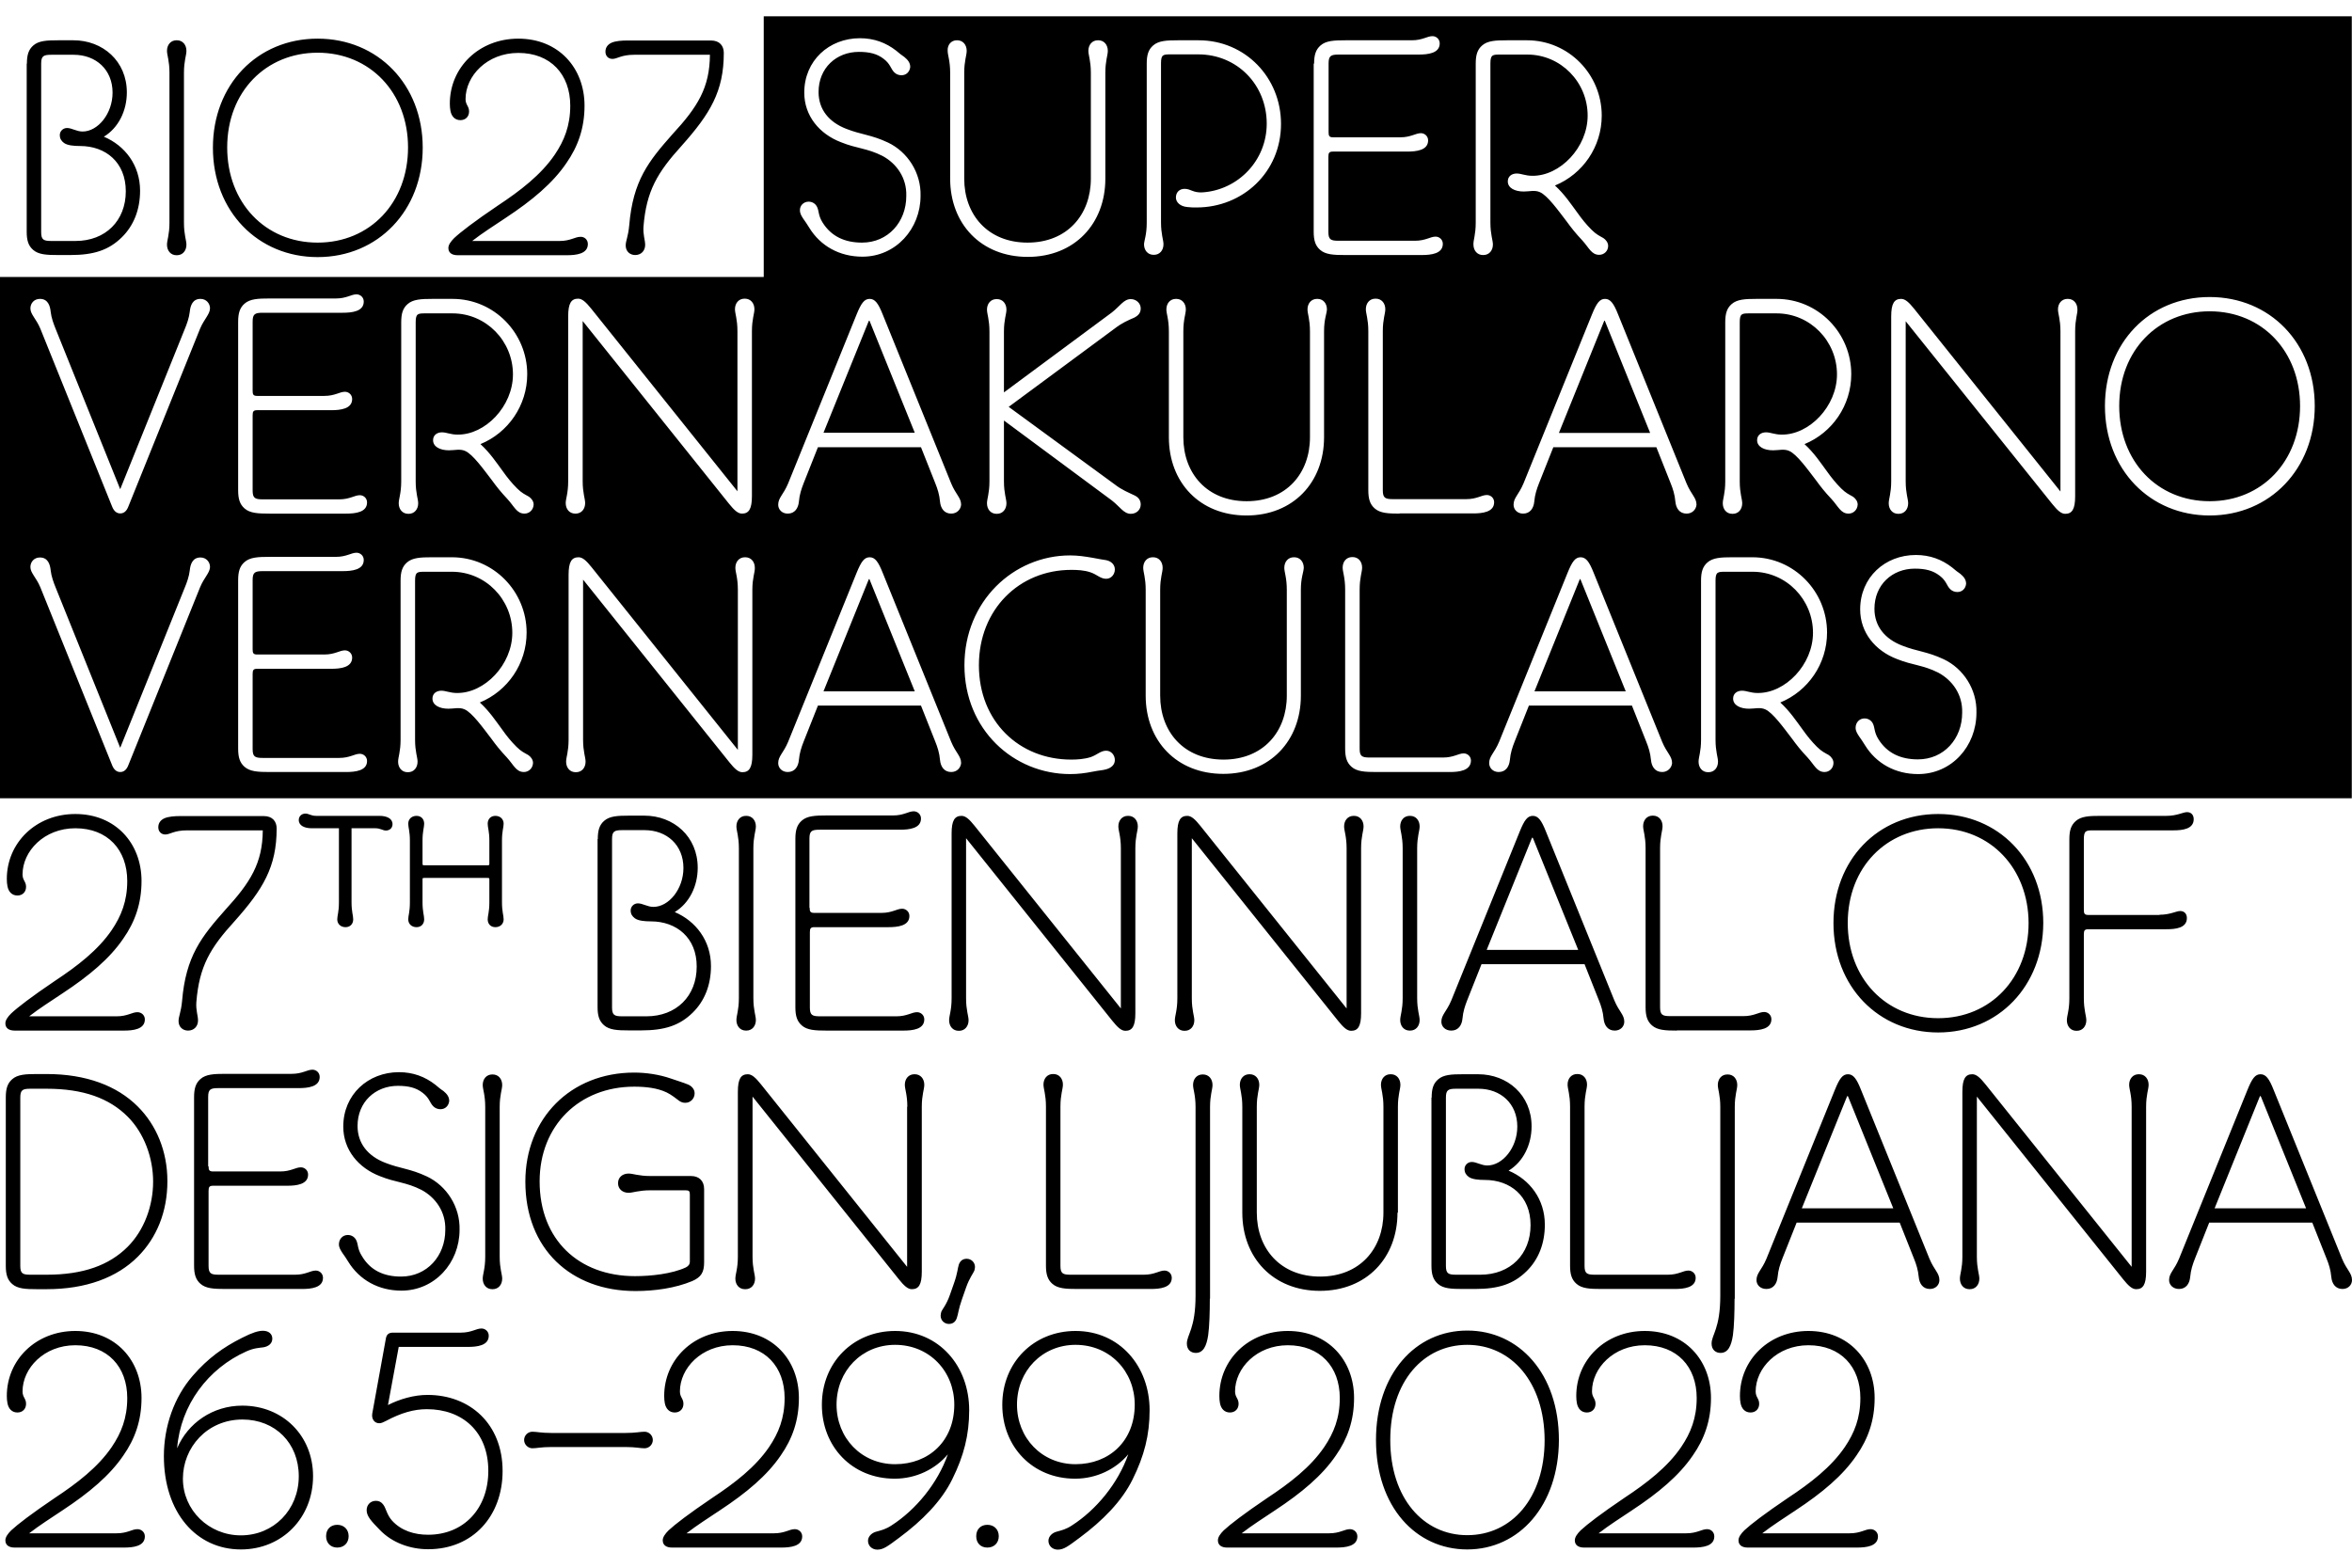 <svg width="99" height="66" viewBox="0 0 99 66" fill="none" xmlns="http://www.w3.org/2000/svg">
<path d="M5.8 52.908C4.93 53.779 3.632 54.275 1.96 54.275H1.559C1.08 54.275 0.74 54.258 0.514 54.057C0.314 53.883 0.244 53.657 0.244 53.291V46.202C0.244 45.836 0.314 45.609 0.514 45.435C0.74 45.235 1.08 45.217 1.559 45.217H1.96C3.632 45.217 4.93 45.714 5.8 46.585C6.576 47.36 7.046 48.457 7.046 49.729C7.046 51.018 6.593 52.115 5.8 52.908ZM1.96 53.666C3.51 53.666 4.599 53.265 5.374 52.49C6.07 51.793 6.445 50.765 6.445 49.746C6.445 48.745 6.07 47.708 5.374 47.011C4.599 46.236 3.51 45.836 1.96 45.836H1.28C0.949 45.836 0.854 45.888 0.854 46.21V53.291C0.854 53.613 0.949 53.666 1.28 53.666H1.96ZM8.779 49.102C8.779 49.258 8.805 49.319 8.971 49.319H11.793C12.245 49.319 12.437 49.145 12.664 49.145C12.82 49.145 12.968 49.267 12.968 49.45C12.968 49.868 12.472 49.92 12.089 49.92H8.971C8.814 49.92 8.779 49.973 8.779 50.138V53.291C8.779 53.613 8.875 53.666 9.206 53.666H12.42C12.873 53.666 13.064 53.491 13.291 53.491C13.447 53.491 13.595 53.613 13.595 53.796C13.595 54.214 13.099 54.266 12.716 54.266H9.485C9.006 54.266 8.666 54.249 8.439 54.049C8.239 53.874 8.169 53.648 8.169 53.282V46.193C8.169 45.827 8.239 45.6 8.439 45.426C8.666 45.226 9.006 45.209 9.485 45.209H12.28C12.733 45.209 12.925 45.034 13.151 45.034C13.308 45.034 13.456 45.156 13.456 45.339C13.456 45.757 12.96 45.81 12.568 45.81H9.188C8.857 45.81 8.762 45.862 8.762 46.184V49.102H8.779ZM16.879 53.744C17.976 53.744 18.743 52.873 18.743 51.784C18.769 51.009 18.325 50.408 17.741 50.095C17.088 49.764 16.67 49.79 15.999 49.52C15.085 49.171 14.449 48.405 14.449 47.429C14.449 46.08 15.494 45.139 16.792 45.139C17.393 45.139 17.889 45.331 18.316 45.661C18.464 45.783 18.542 45.853 18.664 45.931C18.812 46.053 18.908 46.175 18.908 46.349C18.891 46.541 18.751 46.698 18.542 46.698C18.42 46.698 18.316 46.654 18.238 46.576C18.081 46.419 18.081 46.228 17.793 46.01C17.515 45.792 17.192 45.714 16.748 45.714C15.799 45.714 15.05 46.393 15.05 47.403C15.05 48.144 15.494 48.675 16.217 48.954C16.861 49.206 17.262 49.197 17.968 49.529C18.795 49.92 19.37 50.8 19.344 51.776C19.344 53.169 18.299 54.336 16.896 54.336C15.93 54.336 15.128 53.883 14.658 53.117C14.562 52.969 14.501 52.864 14.414 52.751C14.336 52.629 14.266 52.525 14.266 52.385C14.266 52.167 14.423 51.993 14.64 51.993C14.789 51.993 14.937 52.072 15.006 52.237C15.076 52.394 15.05 52.586 15.224 52.864C15.581 53.483 16.156 53.744 16.879 53.744ZM21.033 52.908C21.033 53.413 21.138 53.648 21.138 53.831C21.138 54.084 20.981 54.275 20.737 54.275H20.72C20.476 54.275 20.319 54.084 20.319 53.831C20.319 53.639 20.424 53.413 20.424 52.908V46.602C20.424 46.097 20.319 45.862 20.319 45.679C20.319 45.426 20.476 45.235 20.72 45.235H20.737C20.981 45.235 21.138 45.426 21.138 45.679C21.138 45.87 21.033 46.097 21.033 46.602V52.908ZM28.062 45.992C27.661 45.801 27.173 45.749 26.694 45.749C24.386 45.749 22.714 47.386 22.714 49.737C22.714 52.185 24.352 53.726 26.729 53.726C27.4 53.726 28.279 53.631 28.863 53.361C28.968 53.308 29.037 53.239 29.037 53.108V50.286C29.037 50.138 28.994 50.112 28.846 50.112H27.382C26.877 50.112 26.642 50.217 26.459 50.217C26.207 50.217 26.015 50.06 26.015 49.816V49.807C26.015 49.563 26.207 49.407 26.459 49.407C26.651 49.407 26.877 49.511 27.382 49.511H29.09C29.42 49.511 29.638 49.711 29.638 50.06V53.143C29.638 53.561 29.516 53.77 29.133 53.935C28.419 54.232 27.557 54.353 26.747 54.353C24.038 54.353 22.113 52.586 22.113 49.746C22.113 47.09 24.012 45.156 26.694 45.156C27.191 45.156 27.748 45.235 28.245 45.409C28.436 45.479 28.741 45.566 28.968 45.661C29.124 45.731 29.238 45.862 29.238 46.027C29.238 46.254 29.063 46.428 28.846 46.428C28.75 46.428 28.671 46.402 28.593 46.349C28.454 46.245 28.262 46.088 28.062 45.992ZM38.191 46.593C38.191 46.088 38.086 45.853 38.086 45.67C38.086 45.418 38.243 45.226 38.487 45.226H38.504C38.748 45.226 38.905 45.418 38.905 45.67C38.905 45.862 38.8 46.088 38.8 46.593V53.535C38.8 54.084 38.67 54.275 38.382 54.275C38.208 54.275 38.051 54.127 37.834 53.857L31.676 46.167V52.908C31.676 53.413 31.781 53.648 31.781 53.831C31.781 54.084 31.624 54.275 31.38 54.275H31.354C31.11 54.275 30.953 54.084 30.953 53.831C30.953 53.639 31.058 53.413 31.058 52.908V45.966C31.058 45.418 31.188 45.226 31.476 45.226C31.65 45.226 31.807 45.374 32.025 45.644L38.182 53.334V46.593H38.191ZM39.619 55.233C39.671 55.102 39.837 54.937 39.985 54.51L40.159 54.014C40.307 53.596 40.307 53.395 40.359 53.239C40.412 53.091 40.516 52.995 40.69 52.995C40.882 52.995 41.039 53.143 41.039 53.343C41.039 53.395 41.021 53.448 41.013 53.491C40.96 53.622 40.812 53.787 40.664 54.205L40.49 54.702C40.342 55.12 40.333 55.329 40.272 55.494C40.22 55.642 40.116 55.738 39.941 55.738C39.75 55.738 39.593 55.59 39.593 55.39C39.593 55.329 39.611 55.277 39.619 55.233ZM45.341 54.266C44.862 54.266 44.523 54.249 44.296 54.049C44.096 53.874 44.026 53.648 44.026 53.282V46.585C44.026 46.08 43.922 45.844 43.922 45.661C43.922 45.409 44.078 45.217 44.322 45.217H44.34C44.584 45.217 44.74 45.409 44.74 45.661C44.74 45.853 44.636 46.08 44.636 46.585V53.291C44.636 53.613 44.732 53.666 45.063 53.666H48.146C48.599 53.666 48.79 53.491 49.017 53.491C49.173 53.491 49.322 53.613 49.322 53.796C49.322 54.214 48.825 54.266 48.442 54.266H45.341V54.266ZM50.924 54.676C50.924 55.224 50.907 55.843 50.854 56.217C50.785 56.661 50.654 56.958 50.332 56.958C50.131 56.958 49.957 56.827 49.957 56.566C49.957 56.191 50.323 55.939 50.323 54.545V46.602C50.323 46.097 50.218 45.862 50.218 45.679C50.218 45.426 50.375 45.235 50.619 45.235H50.637C50.88 45.235 51.037 45.426 51.037 45.679C51.037 45.87 50.933 46.097 50.933 46.602V54.676H50.924ZM58.823 51.053C58.823 52.951 57.526 54.345 55.557 54.345C53.589 54.345 52.291 52.951 52.291 51.053V46.593C52.291 46.088 52.187 45.853 52.187 45.67C52.187 45.418 52.344 45.226 52.587 45.226H52.605C52.849 45.226 53.005 45.418 53.005 45.67C53.005 45.862 52.901 46.088 52.901 46.593V51.053C52.901 52.568 53.894 53.744 55.566 53.744C57.238 53.744 58.231 52.568 58.231 51.053V46.593C58.231 46.088 58.127 45.853 58.127 45.67C58.127 45.418 58.283 45.226 58.527 45.226H58.545C58.789 45.226 58.945 45.418 58.945 45.67C58.945 45.862 58.841 46.088 58.841 46.593V51.053H58.823ZM60.261 46.21C60.261 45.844 60.33 45.618 60.531 45.444C60.757 45.243 61.097 45.226 61.576 45.226H62.22C63.448 45.226 64.467 46.097 64.467 47.421C64.467 48.187 64.119 48.91 63.5 49.285C64.389 49.659 65.025 50.486 65.025 51.558C65.025 52.359 64.755 53.03 64.258 53.517C63.709 54.057 63.082 54.266 62.09 54.266H61.567C61.088 54.266 60.748 54.249 60.522 54.049C60.322 53.874 60.252 53.648 60.252 53.282V46.21H60.261ZM62.499 49.676C62.229 49.676 61.959 49.65 61.819 49.546C61.715 49.468 61.645 49.372 61.645 49.215C61.645 49.058 61.776 48.919 61.95 48.919C62.15 48.919 62.351 49.067 62.603 49.067C63.248 49.067 63.866 48.318 63.866 47.429C63.866 46.463 63.169 45.836 62.229 45.836H61.288C60.957 45.836 60.861 45.888 60.861 46.21V53.291C60.861 53.613 60.957 53.666 61.288 53.666H62.307C63.57 53.666 64.424 52.812 64.424 51.575C64.424 50.356 63.57 49.676 62.499 49.676ZM67.402 54.266C66.923 54.266 66.584 54.249 66.357 54.049C66.157 53.874 66.087 53.648 66.087 53.282V46.585C66.087 46.08 65.983 45.844 65.983 45.661C65.983 45.409 66.139 45.217 66.383 45.217H66.401C66.644 45.217 66.801 45.409 66.801 45.661C66.801 45.853 66.697 46.08 66.697 46.585V53.291C66.697 53.613 66.793 53.666 67.124 53.666H70.198C70.651 53.666 70.842 53.491 71.069 53.491C71.226 53.491 71.374 53.613 71.374 53.796C71.374 54.214 70.877 54.266 70.494 54.266H67.402V54.266ZM73.011 54.676C73.011 55.224 72.994 55.843 72.941 56.217C72.872 56.661 72.741 56.958 72.419 56.958C72.219 56.958 72.044 56.827 72.044 56.566C72.044 56.191 72.41 55.939 72.41 54.545V46.602C72.41 46.097 72.306 45.862 72.306 45.679C72.306 45.426 72.462 45.235 72.706 45.235H72.724C72.968 45.235 73.124 45.426 73.124 45.679C73.124 45.87 73.02 46.097 73.02 46.602V54.676H73.011ZM73.934 53.892C73.934 53.596 74.152 53.474 74.352 52.995L77.235 45.879C77.427 45.409 77.557 45.226 77.784 45.226C78.01 45.226 78.15 45.418 78.332 45.879L81.215 52.995C81.416 53.474 81.633 53.596 81.633 53.892C81.633 54.092 81.477 54.266 81.233 54.266C80.937 54.266 80.789 54.04 80.763 53.761C80.736 53.465 80.658 53.221 80.562 52.986L79.961 51.471H75.624L75.023 52.986C74.927 53.23 74.849 53.465 74.823 53.761C74.796 54.04 74.648 54.266 74.352 54.266C74.091 54.266 73.934 54.092 73.934 53.892ZM79.691 50.87L77.801 46.193C77.775 46.123 77.758 46.123 77.732 46.193L75.842 50.87H79.691ZM89.725 46.593C89.725 46.088 89.62 45.853 89.62 45.67C89.62 45.418 89.777 45.226 90.021 45.226H90.038C90.282 45.226 90.439 45.418 90.439 45.67C90.439 45.862 90.334 46.088 90.334 46.593V53.535C90.334 54.084 90.204 54.275 89.916 54.275C89.742 54.275 89.585 54.127 89.367 53.857L83.21 46.167V52.908C83.21 53.413 83.314 53.648 83.314 53.831C83.314 54.084 83.158 54.275 82.914 54.275H82.896C82.652 54.275 82.496 54.084 82.496 53.831C82.496 53.639 82.6 53.413 82.6 52.908V45.966C82.6 45.418 82.731 45.226 83.018 45.226C83.192 45.226 83.349 45.374 83.567 45.644L89.725 53.334V46.593V46.593ZM91.301 53.892C91.301 53.596 91.519 53.474 91.719 52.995L94.602 45.879C94.793 45.409 94.924 45.226 95.15 45.226C95.377 45.226 95.516 45.418 95.699 45.879L98.582 52.995C98.782 53.474 99 53.596 99 53.892C99 54.092 98.843 54.266 98.599 54.266C98.303 54.266 98.155 54.04 98.129 53.761C98.103 53.465 98.025 53.221 97.929 52.986L97.328 51.471H92.99L92.39 52.986C92.294 53.23 92.215 53.465 92.189 53.761C92.163 54.04 92.015 54.266 91.719 54.266C91.466 54.266 91.301 54.092 91.301 53.892ZM97.067 50.87L95.177 46.193C95.15 46.123 95.133 46.123 95.107 46.193L93.217 50.87H97.067ZM6.097 42.918C6.097 43.336 5.6 43.388 5.217 43.388H0.618C0.375 43.388 0.226 43.284 0.226 43.084C0.226 42.953 0.322 42.813 0.47 42.666C0.74 42.413 1.315 41.969 2.308 41.298C3.257 40.671 4.128 40 4.703 39.156C5.104 38.563 5.356 37.936 5.356 37.091C5.356 35.776 4.529 34.87 3.17 34.87C1.855 34.87 0.949 35.837 0.949 36.813C0.949 37.065 1.097 37.109 1.097 37.335C1.097 37.553 0.949 37.701 0.732 37.701C0.505 37.701 0.357 37.544 0.314 37.309C0.296 37.231 0.287 37.109 0.287 37.004C0.287 35.489 1.507 34.27 3.17 34.27C4.86 34.27 5.957 35.498 5.957 37.091C5.957 38.041 5.679 38.816 5.191 39.513C4.616 40.358 3.754 41.08 2.63 41.821C2.151 42.143 1.663 42.448 1.228 42.787H4.912C5.365 42.787 5.557 42.613 5.783 42.613C5.949 42.613 6.097 42.735 6.097 42.918ZM8.265 42.186C8.239 42.535 8.335 42.752 8.335 42.962C8.335 43.214 8.161 43.388 7.917 43.388C7.69 43.388 7.516 43.232 7.516 42.988C7.516 42.787 7.621 42.613 7.664 42.143C7.821 40.253 8.483 39.434 9.485 38.302C10.538 37.152 11.052 36.342 11.061 34.958H7.873C7.325 34.958 7.159 35.132 6.959 35.132C6.785 35.132 6.663 35.01 6.663 34.827C6.663 34.644 6.767 34.522 6.915 34.453C7.089 34.374 7.359 34.357 7.586 34.357H11.104C11.47 34.357 11.645 34.583 11.645 34.879C11.645 36.499 11.07 37.44 9.876 38.781C8.849 39.905 8.387 40.68 8.265 42.186ZM14.797 37.989C14.797 38.389 14.867 38.537 14.867 38.703C14.867 38.903 14.736 39.034 14.545 39.034C14.344 39.034 14.196 38.903 14.196 38.703C14.196 38.546 14.266 38.398 14.266 37.989V34.87H13.125C12.829 34.87 12.576 34.766 12.576 34.522C12.576 34.365 12.698 34.252 12.855 34.252C13.003 34.252 13.082 34.348 13.308 34.348H15.973C16.269 34.348 16.522 34.453 16.522 34.696C16.522 34.87 16.391 34.966 16.243 34.966C16.112 34.966 16.017 34.87 15.799 34.87H14.797V37.989V37.989ZM20.598 35.393C20.598 34.992 20.528 34.844 20.528 34.679C20.528 34.479 20.659 34.348 20.85 34.348C21.051 34.348 21.199 34.479 21.199 34.679C21.199 34.836 21.129 34.984 21.129 35.393V37.989C21.129 38.389 21.199 38.537 21.199 38.703C21.199 38.903 21.051 39.034 20.85 39.034C20.659 39.034 20.528 38.903 20.528 38.703C20.528 38.546 20.598 38.398 20.598 37.989V37.039C20.598 36.961 20.598 36.961 20.493 36.961H17.88C17.785 36.961 17.785 36.961 17.785 37.039V37.989C17.785 38.389 17.854 38.537 17.854 38.703C17.854 38.903 17.724 39.034 17.532 39.034C17.332 39.034 17.184 38.903 17.184 38.703C17.184 38.546 17.253 38.398 17.253 37.989V35.393C17.253 34.992 17.184 34.844 17.184 34.679C17.184 34.479 17.332 34.348 17.532 34.348C17.724 34.348 17.854 34.479 17.854 34.679C17.854 34.836 17.785 34.984 17.785 35.393V36.334C17.785 36.429 17.785 36.429 17.88 36.429H20.493C20.598 36.429 20.598 36.429 20.598 36.334V35.393ZM25.162 35.323C25.162 34.958 25.231 34.731 25.431 34.557C25.658 34.357 25.998 34.339 26.477 34.339H27.121C28.349 34.339 29.368 35.21 29.368 36.534C29.368 37.3 29.02 38.023 28.401 38.398C29.281 38.772 29.926 39.6 29.926 40.671C29.926 41.472 29.656 42.143 29.159 42.631C28.61 43.171 27.983 43.38 26.991 43.38H26.468C25.989 43.38 25.649 43.362 25.423 43.162C25.223 42.988 25.153 42.761 25.153 42.395V35.323H25.162ZM27.4 38.79C27.13 38.79 26.86 38.764 26.721 38.659C26.616 38.581 26.546 38.485 26.546 38.328C26.546 38.171 26.677 38.032 26.851 38.032C27.052 38.032 27.252 38.18 27.504 38.18C28.149 38.18 28.767 37.431 28.767 36.543C28.767 35.576 28.07 34.949 27.13 34.949H26.189C25.858 34.949 25.762 35.001 25.762 35.323V42.413C25.762 42.735 25.858 42.787 26.189 42.787H27.208C28.471 42.787 29.325 41.934 29.325 40.697C29.333 39.478 28.471 38.79 27.4 38.79ZM31.711 42.021C31.711 42.526 31.816 42.761 31.816 42.944C31.816 43.197 31.659 43.388 31.415 43.388H31.398C31.154 43.388 30.997 43.197 30.997 42.944C30.997 42.753 31.101 42.526 31.101 42.021V35.715C31.101 35.21 30.997 34.975 30.997 34.792C30.997 34.54 31.154 34.348 31.398 34.348H31.415C31.659 34.348 31.816 34.54 31.816 34.792C31.816 34.984 31.711 35.21 31.711 35.715V42.021ZM34.08 38.215C34.08 38.372 34.106 38.433 34.272 38.433H37.102C37.555 38.433 37.747 38.258 37.973 38.258C38.13 38.258 38.278 38.38 38.278 38.563C38.278 38.981 37.782 39.034 37.398 39.034H34.28C34.123 39.034 34.089 39.086 34.089 39.251V42.413C34.089 42.735 34.184 42.787 34.515 42.787H37.729C38.182 42.787 38.374 42.613 38.6 42.613C38.757 42.613 38.905 42.735 38.905 42.918C38.905 43.336 38.409 43.388 38.025 43.388H34.794C34.315 43.388 33.975 43.371 33.749 43.171C33.549 42.996 33.479 42.77 33.479 42.404V35.315C33.479 34.949 33.549 34.722 33.749 34.548C33.975 34.348 34.315 34.331 34.794 34.331H37.59C38.043 34.331 38.234 34.156 38.461 34.156C38.618 34.156 38.766 34.278 38.766 34.461C38.766 34.879 38.269 34.931 37.877 34.931H34.498C34.167 34.931 34.071 34.984 34.071 35.306V38.215H34.08ZM47.179 35.715C47.179 35.21 47.074 34.975 47.074 34.792C47.074 34.54 47.231 34.348 47.475 34.348H47.492C47.736 34.348 47.893 34.54 47.893 34.792C47.893 34.984 47.789 35.21 47.789 35.715V42.657C47.789 43.205 47.658 43.397 47.371 43.397C47.196 43.397 47.04 43.249 46.822 42.979L40.664 35.289V42.03C40.664 42.535 40.769 42.77 40.769 42.953C40.769 43.205 40.612 43.397 40.368 43.397H40.351C40.107 43.397 39.95 43.205 39.95 42.953C39.95 42.761 40.055 42.535 40.055 42.03V35.088C40.055 34.54 40.185 34.348 40.473 34.348C40.647 34.348 40.804 34.496 41.021 34.766L47.179 42.456V35.715V35.715ZM56.681 35.715C56.681 35.21 56.576 34.975 56.576 34.792C56.576 34.54 56.733 34.348 56.977 34.348H56.995C57.238 34.348 57.395 34.54 57.395 34.792C57.395 34.984 57.291 35.21 57.291 35.715V42.657C57.291 43.205 57.16 43.397 56.873 43.397C56.698 43.397 56.542 43.249 56.324 42.979L50.166 35.289V42.03C50.166 42.535 50.271 42.77 50.271 42.953C50.271 43.205 50.114 43.397 49.87 43.397H49.853C49.609 43.397 49.452 43.205 49.452 42.953C49.452 42.761 49.557 42.535 49.557 42.03V35.088C49.557 34.54 49.687 34.348 49.975 34.348C50.149 34.348 50.306 34.496 50.523 34.766L56.681 42.456V35.715ZM59.651 42.021C59.651 42.526 59.755 42.761 59.755 42.944C59.755 43.197 59.599 43.388 59.355 43.388H59.337C59.093 43.388 58.937 43.197 58.937 42.944C58.937 42.753 59.041 42.526 59.041 42.021V35.715C59.041 35.21 58.937 34.975 58.937 34.792C58.937 34.54 59.093 34.348 59.337 34.348H59.355C59.599 34.348 59.755 34.54 59.755 34.792C59.755 34.984 59.651 35.21 59.651 35.715V42.021ZM60.67 43.014C60.67 42.718 60.888 42.596 61.088 42.117L63.971 35.001C64.162 34.531 64.293 34.348 64.519 34.348C64.746 34.348 64.885 34.54 65.068 35.001L67.951 42.117C68.151 42.596 68.369 42.718 68.369 43.014C68.369 43.214 68.212 43.388 67.968 43.388C67.672 43.388 67.524 43.162 67.498 42.883C67.472 42.587 67.394 42.343 67.298 42.108L66.697 40.593H62.359L61.758 42.108C61.663 42.352 61.584 42.587 61.558 42.883C61.532 43.162 61.384 43.388 61.088 43.388C60.827 43.388 60.67 43.214 60.67 43.014ZM66.427 39.983L64.537 35.315C64.511 35.245 64.493 35.245 64.467 35.315L62.577 39.992H66.427V39.983ZM70.581 43.388C70.102 43.388 69.763 43.371 69.536 43.171C69.336 42.996 69.266 42.77 69.266 42.404V35.707C69.266 35.202 69.162 34.966 69.162 34.783C69.162 34.531 69.318 34.339 69.562 34.339H69.58C69.823 34.339 69.98 34.531 69.98 34.783C69.98 34.975 69.876 35.202 69.876 35.707V42.404C69.876 42.726 69.972 42.779 70.302 42.779H73.386C73.838 42.779 74.03 42.605 74.257 42.605C74.413 42.605 74.561 42.726 74.561 42.909C74.561 43.327 74.065 43.38 73.682 43.38H70.581V43.388ZM81.581 43.467C79.073 43.467 77.174 41.542 77.174 38.859C77.174 36.203 79.038 34.27 81.581 34.27C84.124 34.27 86.005 36.212 86.005 38.859C85.997 41.498 84.124 43.467 81.581 43.467ZM81.581 34.87C79.412 34.87 77.775 36.508 77.775 38.859C77.775 41.176 79.369 42.866 81.581 42.866C83.793 42.866 85.387 41.176 85.387 38.859C85.379 36.56 83.785 34.87 81.581 34.87ZM90.9 38.511C91.353 38.511 91.597 38.354 91.771 38.354C91.928 38.354 92.05 38.459 92.05 38.65C92.05 39.069 91.58 39.121 91.196 39.121H87.904C87.747 39.121 87.713 39.173 87.713 39.339V42.03C87.713 42.535 87.817 42.77 87.817 42.953C87.817 43.205 87.66 43.397 87.416 43.397H87.399C87.155 43.397 86.998 43.205 86.998 42.953C86.998 42.761 87.103 42.535 87.103 42.03V35.332C87.103 34.966 87.173 34.74 87.373 34.566C87.599 34.365 87.939 34.348 88.418 34.348H91.188C91.641 34.348 91.884 34.191 92.059 34.191C92.215 34.191 92.337 34.296 92.337 34.487C92.337 34.905 91.867 34.958 91.484 34.958H88.139C87.808 34.958 87.713 34.958 87.713 35.332V38.302C87.713 38.459 87.739 38.52 87.904 38.52H90.9V38.511ZM6.097 64.683C6.097 65.101 5.6 65.153 5.217 65.153H0.618C0.375 65.153 0.226 65.049 0.226 64.848C0.226 64.718 0.322 64.578 0.47 64.43C0.74 64.178 1.315 63.734 2.308 63.063C3.257 62.436 4.128 61.765 4.703 60.92C5.104 60.328 5.356 59.701 5.356 58.856C5.356 57.541 4.529 56.635 3.17 56.635C1.855 56.635 0.949 57.602 0.949 58.578C0.949 58.83 1.097 58.874 1.097 59.1C1.097 59.318 0.949 59.466 0.732 59.466C0.505 59.466 0.357 59.309 0.314 59.074C0.296 58.996 0.287 58.874 0.287 58.769C0.287 57.254 1.507 56.034 3.17 56.034C4.86 56.034 5.957 57.263 5.957 58.856C5.957 59.806 5.679 60.581 5.191 61.278C4.616 62.122 3.754 62.845 2.63 63.586C2.151 63.908 1.663 64.213 1.228 64.552H4.912C5.365 64.552 5.557 64.378 5.783 64.378C5.949 64.378 6.097 64.5 6.097 64.683ZM13.177 62.148C13.177 63.899 11.88 65.232 10.138 65.232C8.265 65.232 6.898 63.681 6.898 61.304C6.898 60.058 7.325 58.821 8.117 57.916C8.744 57.193 9.389 56.722 10.19 56.322C10.617 56.104 10.869 56.026 11.07 56.026C11.296 56.026 11.462 56.148 11.462 56.357C11.462 56.574 11.287 56.688 11.087 56.722C10.896 56.749 10.695 56.749 10.364 56.897C8.77 57.611 7.603 59.135 7.455 60.973C7.908 59.91 8.953 59.178 10.199 59.178C11.906 59.178 13.177 60.441 13.177 62.148ZM12.576 62.148C12.576 60.755 11.584 59.762 10.207 59.762C8.718 59.762 7.699 60.938 7.699 62.253C7.699 63.577 8.788 64.639 10.138 64.639C11.514 64.639 12.576 63.568 12.576 62.148ZM13.726 64.674C13.726 64.378 13.918 64.195 14.196 64.195C14.475 64.195 14.675 64.387 14.675 64.674C14.675 64.962 14.475 65.153 14.196 65.153C13.918 65.153 13.726 64.962 13.726 64.674ZM16.243 56.348C16.269 56.2 16.348 56.104 16.539 56.104H19.396C19.849 56.104 20.04 55.93 20.267 55.93C20.424 55.93 20.572 56.052 20.572 56.235C20.572 56.653 20.075 56.705 19.692 56.705H16.783L16.33 59.152C16.827 58.9 17.428 58.726 17.994 58.726C19.779 58.726 21.155 59.945 21.155 61.931C21.155 63.821 19.91 65.223 18.02 65.223C17.271 65.223 16.504 64.953 15.982 64.404C15.616 64.03 15.433 63.829 15.433 63.577C15.433 63.359 15.59 63.185 15.825 63.185C15.956 63.185 16.052 63.237 16.13 63.342C16.252 63.498 16.278 63.768 16.504 64.021C16.896 64.448 17.445 64.613 18.02 64.613C19.518 64.613 20.554 63.516 20.554 61.922C20.554 60.276 19.466 59.327 17.968 59.327C17.419 59.327 16.879 59.483 16.243 59.823C16.139 59.875 16.052 59.919 15.964 59.919C15.764 59.919 15.633 59.745 15.668 59.518L16.243 56.348ZM33.766 64.683C33.766 65.101 33.27 65.153 32.878 65.153H28.288C28.044 65.153 27.896 65.049 27.896 64.848C27.896 64.718 27.992 64.578 28.14 64.43C28.41 64.178 28.985 63.734 29.978 63.063C30.927 62.436 31.798 61.765 32.373 60.92C32.774 60.328 33.026 59.701 33.026 58.856C33.026 57.541 32.199 56.635 30.84 56.635C29.525 56.635 28.619 57.602 28.619 58.578C28.619 58.83 28.767 58.874 28.767 59.1C28.767 59.318 28.619 59.466 28.401 59.466C28.175 59.466 28.027 59.309 27.983 59.074C27.966 58.996 27.957 58.874 27.957 58.769C27.957 57.254 29.177 56.034 30.84 56.034C32.53 56.034 33.627 57.263 33.627 58.856C33.627 59.806 33.348 60.581 32.861 61.278C32.286 62.122 31.424 62.845 30.3 63.586C29.821 63.908 29.333 64.213 28.898 64.552H32.582C33.035 64.552 33.226 64.378 33.453 64.378C33.618 64.378 33.766 64.5 33.766 64.683ZM40.795 59.37C40.795 60.415 40.569 61.295 40.081 62.279C39.628 63.202 38.818 64.021 37.842 64.744C37.372 65.092 37.189 65.24 36.928 65.24C36.71 65.24 36.536 65.084 36.536 64.866C36.536 64.692 36.684 64.543 36.858 64.491C37.102 64.422 37.276 64.387 37.538 64.213C38.539 63.568 39.462 62.462 39.898 61.225C39.375 61.852 38.557 62.253 37.66 62.253C35.865 62.253 34.594 60.903 34.594 59.144C34.594 57.358 35.918 56.034 37.677 56.034C39.532 56.034 40.795 57.515 40.795 59.37ZM40.168 59.135C40.168 57.733 39.123 56.618 37.677 56.618C36.275 56.618 35.212 57.715 35.212 59.135C35.212 60.537 36.257 61.643 37.677 61.643C39.097 61.643 40.168 60.668 40.168 59.135ZM41.091 64.674C41.091 64.378 41.283 64.195 41.561 64.195C41.84 64.195 42.04 64.387 42.04 64.674C42.04 64.962 41.84 65.153 41.561 65.153C41.274 65.153 41.091 64.962 41.091 64.674ZM48.389 59.37C48.389 60.415 48.163 61.295 47.675 62.279C47.222 63.202 46.413 64.021 45.437 64.744C44.967 65.092 44.784 65.24 44.523 65.24C44.305 65.24 44.131 65.084 44.131 64.866C44.131 64.692 44.279 64.543 44.453 64.491C44.697 64.422 44.871 64.387 45.132 64.213C46.134 63.568 47.057 62.462 47.492 61.225C46.97 61.852 46.151 62.253 45.254 62.253C43.46 62.253 42.188 60.903 42.188 59.144C42.188 57.358 43.512 56.034 45.272 56.034C47.127 56.034 48.389 57.515 48.389 59.37ZM47.763 59.135C47.763 57.733 46.717 56.618 45.272 56.618C43.869 56.618 42.807 57.715 42.807 59.135C42.807 60.537 43.852 61.643 45.272 61.643C46.691 61.643 47.763 60.668 47.763 59.135ZM57.134 64.683C57.134 65.101 56.637 65.153 56.245 65.153H51.656C51.412 65.153 51.264 65.049 51.264 64.848C51.264 64.718 51.359 64.578 51.508 64.43C51.778 64.178 52.352 63.734 53.345 63.063C54.294 62.436 55.166 61.765 55.74 60.92C56.141 60.328 56.394 59.701 56.394 58.856C56.394 57.541 55.566 56.635 54.207 56.635C52.892 56.635 51.986 57.602 51.986 58.578C51.986 58.83 52.135 58.874 52.135 59.1C52.135 59.318 51.986 59.466 51.769 59.466C51.542 59.466 51.394 59.309 51.351 59.074C51.333 58.996 51.325 58.874 51.325 58.769C51.325 57.254 52.544 56.034 54.207 56.034C55.897 56.034 56.995 57.263 56.995 58.856C56.995 59.806 56.716 60.581 56.228 61.278C55.653 62.122 54.791 62.845 53.667 63.586C53.188 63.908 52.701 64.213 52.265 64.552H55.949C56.402 64.552 56.594 64.378 56.82 64.378C56.986 64.378 57.134 64.5 57.134 64.683ZM61.758 65.232C59.599 65.232 57.918 63.437 57.918 60.624C57.918 57.837 59.581 56.017 61.758 56.017C63.945 56.017 65.617 57.837 65.617 60.624C65.608 63.394 63.936 65.232 61.758 65.232ZM61.758 56.618C59.938 56.618 58.519 58.133 58.519 60.624C58.519 63.072 59.912 64.631 61.758 64.631C63.622 64.631 65.016 63.08 65.016 60.624C65.007 58.186 63.614 56.618 61.758 56.618ZM72.158 64.683C72.158 65.101 71.661 65.153 71.269 65.153H66.679C66.436 65.153 66.287 65.049 66.287 64.848C66.287 64.718 66.383 64.578 66.531 64.43C66.801 64.178 67.376 63.734 68.369 63.063C69.318 62.436 70.189 61.765 70.764 60.92C71.165 60.328 71.417 59.701 71.417 58.856C71.417 57.541 70.59 56.635 69.231 56.635C67.916 56.635 67.01 57.602 67.01 58.578C67.01 58.83 67.158 58.874 67.158 59.1C67.158 59.318 67.01 59.466 66.793 59.466C66.566 59.466 66.418 59.309 66.374 59.074C66.357 58.996 66.348 58.874 66.348 58.769C66.348 57.254 67.568 56.034 69.231 56.034C70.921 56.034 72.018 57.263 72.018 58.856C72.018 59.806 71.74 60.581 71.252 61.278C70.677 62.122 69.815 62.845 68.691 63.586C68.212 63.908 67.725 64.213 67.289 64.552H70.982C71.435 64.552 71.626 64.378 71.853 64.378C72.018 64.378 72.158 64.5 72.158 64.683ZM79.047 64.683C79.047 65.101 78.55 65.153 78.158 65.153H73.569C73.325 65.153 73.177 65.049 73.177 64.848C73.177 64.718 73.272 64.578 73.42 64.43C73.69 64.178 74.265 63.734 75.258 63.063C76.207 62.436 77.078 61.765 77.653 60.92C78.054 60.328 78.306 59.701 78.306 58.856C78.306 57.541 77.479 56.635 76.12 56.635C74.805 56.635 73.899 57.602 73.899 58.578C73.899 58.83 74.047 58.874 74.047 59.1C74.047 59.318 73.899 59.466 73.682 59.466C73.455 59.466 73.307 59.309 73.264 59.074C73.246 58.996 73.237 58.874 73.237 58.769C73.237 57.254 74.457 56.034 76.12 56.034C77.81 56.034 78.907 57.263 78.907 58.856C78.907 59.806 78.629 60.581 78.141 61.278C77.566 62.122 76.704 62.845 75.58 63.586C75.101 63.908 74.614 64.213 74.178 64.552H77.862C78.315 64.552 78.507 64.378 78.733 64.378C78.899 64.378 79.047 64.5 79.047 64.683ZM1.132 2.68C1.132 2.315 1.202 2.088 1.402 1.914C1.629 1.714 1.968 1.696 2.447 1.696H3.092C4.32 1.696 5.339 2.567 5.339 3.891C5.339 4.658 4.99 5.38 4.372 5.755C5.26 6.129 5.896 6.957 5.896 8.028C5.896 8.829 5.626 9.5 5.13 9.988C4.581 10.528 3.954 10.737 2.961 10.737H2.439C1.96 10.737 1.62 10.719 1.394 10.519C1.193 10.345 1.124 10.118 1.124 9.753V2.68H1.132ZM3.371 6.147C3.101 6.147 2.831 6.121 2.691 6.016C2.587 5.938 2.517 5.842 2.517 5.685C2.517 5.528 2.648 5.389 2.822 5.389C3.022 5.389 3.222 5.537 3.475 5.537C4.12 5.537 4.738 4.788 4.738 3.9C4.738 2.933 4.041 2.306 3.101 2.306H2.16C1.829 2.306 1.733 2.358 1.733 2.68V9.77C1.733 10.092 1.829 10.145 2.16 10.145H3.179C4.442 10.145 5.295 9.291 5.295 8.054C5.295 6.826 4.442 6.147 3.371 6.147ZM7.743 9.378C7.743 9.883 7.847 10.118 7.847 10.301C7.847 10.554 7.69 10.745 7.447 10.745H7.429C7.185 10.745 7.029 10.554 7.029 10.301C7.029 10.11 7.133 9.883 7.133 9.378V3.064C7.133 2.559 7.029 2.323 7.029 2.141C7.029 1.888 7.185 1.696 7.429 1.696H7.447C7.69 1.696 7.847 1.888 7.847 2.141C7.847 2.332 7.743 2.559 7.743 3.064V9.378ZM13.369 10.824C10.861 10.824 8.962 8.899 8.962 6.217C8.962 3.569 10.826 1.627 13.369 1.627C15.912 1.627 17.793 3.569 17.793 6.217C17.793 8.855 15.921 10.824 13.369 10.824ZM13.369 2.219C11.2 2.219 9.563 3.856 9.563 6.208C9.563 8.525 11.157 10.214 13.369 10.214C15.581 10.214 17.175 8.525 17.175 6.208C17.175 3.909 15.581 2.219 13.369 2.219ZM24.744 10.275C24.744 10.693 24.247 10.745 23.855 10.745H19.265C19.021 10.745 18.873 10.641 18.873 10.441C18.873 10.31 18.969 10.171 19.117 10.023C19.387 9.77 19.962 9.326 20.955 8.655C21.904 8.028 22.775 7.357 23.35 6.513C23.751 5.92 24.003 5.293 24.003 4.449C24.003 3.133 23.176 2.228 21.817 2.228C20.502 2.228 19.596 3.194 19.596 4.17C19.596 4.422 19.744 4.466 19.744 4.692C19.744 4.91 19.596 5.058 19.378 5.058C19.152 5.058 19.004 4.901 18.96 4.666C18.943 4.588 18.934 4.466 18.934 4.361C18.934 2.846 20.154 1.627 21.817 1.627C23.507 1.627 24.604 2.855 24.604 4.449C24.604 5.398 24.325 6.173 23.838 6.87C23.263 7.715 22.401 8.437 21.277 9.178C20.798 9.5 20.31 9.805 19.875 10.145H23.559C24.012 10.145 24.203 9.97 24.43 9.97C24.595 9.962 24.744 10.084 24.744 10.275ZM27.086 9.535C27.06 9.883 27.156 10.101 27.156 10.31C27.156 10.562 26.982 10.737 26.738 10.737C26.512 10.737 26.337 10.58 26.337 10.336C26.337 10.136 26.442 9.962 26.485 9.491C26.642 7.601 27.304 6.783 28.306 5.65C29.368 4.501 29.873 3.691 29.882 2.306H26.694C26.146 2.306 25.98 2.48 25.78 2.48C25.606 2.48 25.484 2.358 25.484 2.175C25.484 1.992 25.588 1.871 25.736 1.801C25.91 1.722 26.18 1.705 26.407 1.705H29.926C30.291 1.705 30.466 1.931 30.466 2.228C30.466 3.848 29.891 4.788 28.698 6.129C27.67 7.262 27.208 8.037 27.086 9.535ZM23.211 60.92C22.766 60.92 22.592 60.973 22.409 60.973C22.226 60.973 22.061 60.816 22.061 60.624C22.061 60.433 22.218 60.276 22.409 60.276C22.601 60.276 22.775 60.328 23.202 60.328H26.337C26.764 60.328 26.938 60.276 27.13 60.276C27.322 60.276 27.478 60.433 27.478 60.624C27.478 60.816 27.322 60.973 27.13 60.973C26.938 60.973 26.764 60.92 26.329 60.92H23.211ZM36.553 24.428L34.663 29.105H38.504L36.614 24.428C36.597 24.358 36.58 24.358 36.553 24.428ZM66.479 24.428L64.589 29.105H68.43L66.54 24.428C66.514 24.358 66.505 24.358 66.479 24.428ZM67.507 13.55L65.617 18.227H69.458L67.568 13.55C67.55 13.48 67.533 13.48 67.507 13.55ZM36.553 13.55L34.663 18.218H38.504L36.614 13.541C36.597 13.48 36.58 13.48 36.553 13.55ZM93.008 13.106C90.839 13.106 89.202 14.743 89.202 17.095C89.202 19.411 90.796 21.101 93.008 21.101C95.22 21.101 96.814 19.411 96.814 17.095C96.814 14.795 95.22 13.106 93.008 13.106ZM32.147 0.686V11.66H0V33.608H98.991V0.686H32.147ZM8.422 24.724L5.409 32.197C5.33 32.414 5.208 32.502 5.06 32.502C4.912 32.502 4.79 32.406 4.712 32.197L1.698 24.724C1.524 24.306 1.28 24.123 1.28 23.87C1.28 23.653 1.437 23.47 1.681 23.47C2.012 23.47 2.108 23.749 2.134 24.019C2.16 24.262 2.256 24.524 2.352 24.759L5.06 31.483L7.769 24.759C7.865 24.532 7.96 24.262 7.987 24.019C8.013 23.749 8.108 23.47 8.439 23.47C8.683 23.47 8.84 23.662 8.84 23.87C8.831 24.123 8.596 24.306 8.422 24.724ZM8.422 13.837L5.409 21.31C5.33 21.528 5.208 21.615 5.06 21.615C4.912 21.615 4.79 21.519 4.712 21.31L1.698 13.837C1.524 13.419 1.28 13.236 1.28 12.984C1.28 12.766 1.437 12.583 1.681 12.583C2.012 12.583 2.108 12.862 2.134 13.132C2.16 13.376 2.256 13.637 2.352 13.872L5.06 20.596L7.769 13.872C7.865 13.646 7.96 13.376 7.987 13.132C8.013 12.862 8.108 12.583 8.439 12.583C8.683 12.583 8.84 12.775 8.84 12.984C8.831 13.236 8.596 13.428 8.422 13.837ZM14.571 32.502H11.34C10.861 32.502 10.521 32.484 10.294 32.284C10.094 32.11 10.024 31.883 10.024 31.517V24.428C10.024 24.062 10.094 23.836 10.294 23.662C10.521 23.461 10.861 23.444 11.34 23.444H14.135C14.588 23.444 14.78 23.27 15.006 23.27C15.163 23.27 15.311 23.392 15.311 23.574C15.311 23.992 14.815 24.045 14.423 24.045H11.061C10.73 24.045 10.634 24.097 10.634 24.419V27.337C10.634 27.494 10.66 27.555 10.826 27.555H13.648C14.101 27.555 14.292 27.38 14.519 27.38C14.675 27.38 14.823 27.502 14.823 27.685C14.823 28.103 14.327 28.156 13.944 28.156H10.826C10.669 28.156 10.634 28.208 10.634 28.373V31.535C10.634 31.857 10.73 31.909 11.061 31.909H14.275C14.728 31.909 14.919 31.735 15.146 31.735C15.303 31.735 15.45 31.857 15.45 32.04C15.45 32.449 14.954 32.502 14.571 32.502ZM14.571 21.623H11.34C10.861 21.623 10.521 21.606 10.294 21.406C10.094 21.232 10.024 21.005 10.024 20.639V13.55C10.024 13.184 10.094 12.958 10.294 12.783C10.521 12.583 10.861 12.566 11.34 12.566H14.135C14.588 12.566 14.78 12.392 15.006 12.392C15.163 12.392 15.311 12.513 15.311 12.696C15.311 13.114 14.815 13.167 14.423 13.167H11.061C10.73 13.167 10.634 13.219 10.634 13.541V16.45C10.634 16.607 10.66 16.668 10.826 16.668H13.648C14.101 16.668 14.292 16.494 14.519 16.494C14.675 16.494 14.823 16.616 14.823 16.799C14.823 17.216 14.327 17.269 13.944 17.269H10.826C10.669 17.269 10.634 17.321 10.634 17.486V20.648C10.634 20.97 10.73 21.023 11.061 21.023H14.275C14.728 21.023 14.919 20.848 15.146 20.848C15.303 20.848 15.45 20.97 15.45 21.153C15.45 21.571 14.954 21.623 14.571 21.623ZM22.052 32.502C21.721 32.502 21.625 32.205 21.329 31.883C21.051 31.587 20.885 31.378 20.676 31.091C20.328 30.638 19.875 30.002 19.553 29.863C19.335 29.767 19.126 29.837 18.873 29.837C18.499 29.837 18.203 29.688 18.203 29.41C18.203 29.192 18.377 29.079 18.577 29.079C18.769 29.079 18.943 29.175 19.23 29.175C20.398 29.192 21.564 27.981 21.564 26.64C21.564 25.238 20.441 24.071 19.021 24.071H17.898C17.567 24.071 17.471 24.071 17.471 24.445V31.143C17.471 31.648 17.576 31.883 17.576 32.066C17.576 32.319 17.419 32.51 17.175 32.51H17.158C16.914 32.51 16.757 32.319 16.757 32.066C16.757 31.875 16.861 31.648 16.861 31.143V24.445C16.861 24.079 16.931 23.853 17.131 23.679C17.358 23.479 17.698 23.461 18.177 23.461H19.021C20.772 23.461 22.166 24.898 22.166 26.631C22.166 27.947 21.364 29.096 20.197 29.575C20.598 29.941 20.868 30.35 21.138 30.716C21.329 30.986 21.512 31.213 21.739 31.439C21.939 31.639 22.07 31.692 22.235 31.787C22.34 31.857 22.436 31.979 22.436 32.118C22.427 32.345 22.253 32.502 22.052 32.502ZM22.078 21.623C21.747 21.623 21.652 21.327 21.355 21.005C21.077 20.709 20.911 20.5 20.702 20.213C20.354 19.76 19.901 19.124 19.579 18.985C19.361 18.889 19.152 18.958 18.899 18.958C18.525 18.958 18.229 18.81 18.229 18.532C18.229 18.314 18.403 18.201 18.603 18.201C18.795 18.201 18.969 18.297 19.256 18.297C20.424 18.314 21.591 17.103 21.591 15.762C21.591 14.36 20.467 13.193 19.047 13.193H17.924C17.593 13.193 17.497 13.193 17.497 13.567V20.265C17.497 20.77 17.602 21.005 17.602 21.188C17.602 21.441 17.445 21.632 17.201 21.632H17.184C16.94 21.632 16.783 21.441 16.783 21.188C16.783 20.996 16.888 20.77 16.888 20.265V13.567C16.888 13.201 16.957 12.975 17.158 12.801C17.384 12.601 17.724 12.583 18.203 12.583H19.047C20.798 12.583 22.192 14.02 22.192 15.753C22.192 17.069 21.39 18.218 20.223 18.697C20.624 19.063 20.894 19.472 21.164 19.838C21.355 20.108 21.538 20.334 21.765 20.561C21.965 20.761 22.096 20.814 22.261 20.909C22.366 20.979 22.462 21.101 22.462 21.24C22.453 21.467 22.279 21.623 22.078 21.623ZM23.916 20.256V13.315C23.916 12.766 24.047 12.574 24.334 12.574C24.508 12.574 24.665 12.723 24.883 12.992L31.04 20.683V13.942C31.04 13.437 30.936 13.201 30.936 13.019C30.936 12.766 31.093 12.574 31.337 12.574H31.354C31.598 12.574 31.755 12.766 31.755 13.019C31.755 13.21 31.65 13.437 31.65 13.942V20.883C31.65 21.432 31.519 21.623 31.232 21.623C31.058 21.623 30.901 21.475 30.683 21.205L24.526 13.515V20.256C24.526 20.761 24.63 20.996 24.63 21.179C24.63 21.432 24.474 21.623 24.23 21.623H24.212C23.968 21.623 23.812 21.432 23.812 21.179C23.812 20.996 23.916 20.77 23.916 20.256ZM31.668 24.829V31.77C31.668 32.319 31.537 32.51 31.249 32.51C31.075 32.51 30.918 32.362 30.701 32.092L24.543 24.402V31.143C24.543 31.648 24.648 31.883 24.648 32.066C24.648 32.319 24.491 32.51 24.247 32.51H24.23C23.986 32.51 23.829 32.319 23.829 32.066C23.829 31.875 23.933 31.648 23.933 31.143V24.201C23.933 23.653 24.064 23.461 24.352 23.461C24.526 23.461 24.683 23.609 24.9 23.879L31.058 31.57V24.829C31.058 24.323 30.953 24.088 30.953 23.905C30.953 23.653 31.11 23.461 31.354 23.461H31.371C31.615 23.461 31.772 23.653 31.772 23.905C31.781 24.097 31.668 24.323 31.668 24.829ZM62.116 9.378V2.68C62.116 2.315 62.185 2.088 62.386 1.914C62.612 1.714 62.952 1.696 63.431 1.696H64.275C66.026 1.696 67.42 3.133 67.42 4.867C67.42 6.182 66.618 7.331 65.451 7.81C65.852 8.176 66.122 8.585 66.392 8.951C66.584 9.221 66.766 9.448 66.993 9.674C67.193 9.874 67.324 9.927 67.489 10.023C67.594 10.092 67.69 10.214 67.69 10.354C67.69 10.571 67.515 10.728 67.315 10.728C66.984 10.728 66.888 10.432 66.592 10.11C66.314 9.814 66.148 9.604 65.939 9.317C65.591 8.864 65.138 8.228 64.816 8.089C64.598 7.993 64.389 8.063 64.136 8.063C63.762 8.063 63.466 7.915 63.466 7.636C63.466 7.418 63.64 7.305 63.84 7.305C64.032 7.305 64.206 7.401 64.493 7.401C65.66 7.418 66.827 6.208 66.827 4.867C66.827 3.464 65.704 2.297 64.284 2.297H63.161C62.83 2.297 62.734 2.297 62.734 2.672V9.369C62.734 9.874 62.839 10.11 62.839 10.293C62.839 10.545 62.682 10.737 62.438 10.737H62.42C62.177 10.737 62.02 10.545 62.02 10.293C62.011 10.11 62.116 9.883 62.116 9.378ZM55.313 2.68C55.313 2.315 55.383 2.088 55.584 1.914C55.81 1.714 56.15 1.696 56.629 1.696H59.424C59.877 1.696 60.069 1.522 60.295 1.522C60.452 1.522 60.6 1.644 60.6 1.827C60.6 2.245 60.104 2.297 59.712 2.297H56.35C56.019 2.297 55.923 2.35 55.923 2.672V5.563C55.923 5.72 55.949 5.781 56.115 5.781H58.937C59.39 5.781 59.581 5.607 59.808 5.607C59.964 5.607 60.112 5.729 60.112 5.912C60.112 6.33 59.616 6.382 59.224 6.382H56.106C55.949 6.382 55.914 6.434 55.914 6.6V9.761C55.914 10.084 56.01 10.136 56.341 10.136H59.555C60.008 10.136 60.2 9.962 60.426 9.962C60.583 9.962 60.731 10.084 60.731 10.266C60.731 10.684 60.234 10.737 59.842 10.737H56.611C56.132 10.737 55.793 10.719 55.566 10.519C55.366 10.345 55.296 10.118 55.296 9.753V2.68H55.313ZM48.268 9.378V2.68C48.268 2.315 48.337 2.088 48.538 1.914C48.764 1.714 49.104 1.696 49.583 1.696H50.454C52.413 1.696 53.92 3.264 53.92 5.215C53.92 7.253 52.309 8.734 50.367 8.734C50.236 8.734 50.114 8.734 49.975 8.716C49.678 8.69 49.496 8.516 49.496 8.315C49.496 8.089 49.652 7.95 49.861 7.95C50.131 7.95 50.21 8.124 50.628 8.098C52.117 7.993 53.319 6.756 53.319 5.206C53.319 3.569 52.074 2.289 50.436 2.289H49.295C48.964 2.289 48.869 2.289 48.869 2.663V9.361C48.869 9.866 48.973 10.101 48.973 10.284C48.973 10.536 48.816 10.728 48.572 10.728H48.555C48.311 10.728 48.154 10.536 48.154 10.284C48.163 10.11 48.268 9.883 48.268 9.378ZM40.272 1.696H40.29C40.534 1.696 40.69 1.888 40.69 2.141C40.69 2.332 40.586 2.559 40.586 3.064V7.523C40.586 9.038 41.579 10.214 43.251 10.214C44.923 10.214 45.916 9.038 45.916 7.523V3.064C45.916 2.559 45.812 2.323 45.812 2.141C45.812 1.888 45.968 1.696 46.212 1.696H46.23C46.474 1.696 46.63 1.888 46.63 2.141C46.63 2.332 46.526 2.559 46.526 3.064V7.523C46.526 9.422 45.228 10.815 43.26 10.815C41.291 10.815 39.994 9.422 39.994 7.523V3.064C39.994 2.559 39.889 2.323 39.889 2.141C39.872 1.888 40.037 1.696 40.272 1.696ZM34.036 8.49C34.184 8.49 34.333 8.568 34.402 8.734C34.472 8.89 34.446 9.082 34.62 9.361C34.986 9.953 35.561 10.214 36.283 10.214C37.381 10.214 38.147 9.343 38.147 8.255C38.173 7.479 37.729 6.878 37.146 6.565C36.492 6.234 36.074 6.26 35.404 5.99C34.489 5.642 33.853 4.875 33.853 3.9C33.853 2.55 34.899 1.609 36.196 1.609C36.797 1.609 37.294 1.801 37.721 2.132C37.869 2.254 37.947 2.323 38.069 2.402C38.217 2.524 38.313 2.646 38.313 2.82C38.295 3.011 38.156 3.168 37.947 3.168C37.825 3.168 37.721 3.125 37.642 3.046C37.485 2.89 37.485 2.698 37.198 2.48C36.919 2.262 36.597 2.184 36.153 2.184C35.203 2.184 34.455 2.863 34.455 3.874C34.455 4.614 34.899 5.145 35.621 5.424C36.266 5.677 36.667 5.668 37.372 5.999C38.2 6.391 38.774 7.27 38.748 8.246C38.748 9.639 37.703 10.806 36.301 10.806C35.334 10.806 34.533 10.354 34.063 9.587C33.967 9.439 33.906 9.334 33.819 9.221C33.74 9.099 33.671 8.995 33.671 8.855C33.662 8.664 33.819 8.49 34.036 8.49ZM40.037 32.502C39.741 32.502 39.593 32.275 39.567 31.996C39.541 31.7 39.462 31.456 39.367 31.221L38.766 29.706H34.428L33.827 31.221C33.732 31.465 33.653 31.7 33.627 31.996C33.601 32.275 33.453 32.502 33.157 32.502C32.913 32.502 32.756 32.327 32.756 32.127C32.756 31.831 32.974 31.709 33.174 31.23L36.057 24.114C36.249 23.644 36.379 23.461 36.606 23.461C36.832 23.461 36.971 23.653 37.154 24.114L40.037 31.23C40.237 31.709 40.455 31.831 40.455 32.127C40.438 32.327 40.281 32.502 40.037 32.502ZM40.037 21.623C39.741 21.623 39.593 21.397 39.567 21.118C39.541 20.822 39.462 20.578 39.367 20.343L38.766 18.828H34.428L33.827 20.343C33.732 20.587 33.653 20.822 33.627 21.118C33.601 21.397 33.453 21.623 33.157 21.623C32.913 21.623 32.756 21.449 32.756 21.249C32.756 20.953 32.974 20.831 33.174 20.352L36.057 13.236C36.249 12.766 36.379 12.583 36.606 12.583C36.832 12.583 36.971 12.775 37.154 13.236L40.037 20.352C40.237 20.831 40.455 20.953 40.455 21.249C40.438 21.449 40.281 21.623 40.037 21.623ZM45.089 31.979C45.333 31.979 45.629 31.962 45.907 31.875C46.186 31.779 46.325 31.605 46.561 31.605C46.778 31.605 46.926 31.796 46.926 31.996C46.926 32.197 46.778 32.327 46.561 32.388C46.413 32.432 46.264 32.432 46.012 32.484C45.663 32.554 45.367 32.589 45.045 32.589C42.659 32.589 40.595 30.716 40.595 28.008C40.595 25.316 42.659 23.383 45.045 23.383C45.367 23.383 45.663 23.426 46.012 23.487C46.264 23.54 46.413 23.557 46.561 23.583C46.778 23.627 46.926 23.775 46.926 23.975C46.926 24.175 46.778 24.367 46.561 24.367C46.317 24.367 46.186 24.193 45.907 24.097C45.629 24.001 45.333 23.992 45.089 23.992C42.903 23.992 41.204 25.656 41.204 28.008C41.204 30.377 42.903 31.979 45.089 31.979ZM46.935 20.404C47.214 20.622 47.501 20.735 47.736 20.848C47.91 20.927 48.015 21.049 48.015 21.24C48.015 21.458 47.841 21.632 47.597 21.632C47.301 21.632 47.144 21.336 46.796 21.066L42.258 17.704V20.265C42.258 20.77 42.363 21.005 42.363 21.188C42.363 21.441 42.206 21.632 41.962 21.632H41.945C41.701 21.632 41.544 21.441 41.544 21.188C41.544 20.996 41.648 20.77 41.648 20.265V13.959C41.648 13.454 41.544 13.219 41.544 13.036C41.544 12.783 41.701 12.592 41.945 12.592H41.962C42.206 12.592 42.363 12.783 42.363 13.036C42.363 13.228 42.258 13.454 42.258 13.959V16.52L46.796 13.158C47.144 12.888 47.301 12.592 47.597 12.592C47.823 12.592 48.015 12.766 48.015 12.984C48.015 13.175 47.91 13.289 47.736 13.376C47.492 13.48 47.214 13.602 46.935 13.82L42.458 17.129L46.935 20.404ZM54.756 24.829V29.288C54.756 31.186 53.458 32.58 51.49 32.58C49.522 32.58 48.224 31.186 48.224 29.288V24.829C48.224 24.323 48.12 24.088 48.12 23.905C48.12 23.653 48.276 23.461 48.52 23.461H48.538C48.782 23.461 48.938 23.653 48.938 23.905C48.938 24.097 48.834 24.323 48.834 24.829V29.288C48.834 30.803 49.827 31.979 51.499 31.979C53.171 31.979 54.164 30.803 54.164 29.288V24.829C54.164 24.323 54.059 24.088 54.059 23.905C54.059 23.653 54.216 23.461 54.46 23.461H54.477C54.721 23.461 54.878 23.653 54.878 23.905C54.869 24.097 54.756 24.323 54.756 24.829ZM55.732 13.95V18.41C55.732 20.308 54.434 21.702 52.466 21.702C50.497 21.702 49.2 20.308 49.2 18.41V13.95C49.2 13.445 49.095 13.21 49.095 13.027C49.095 12.775 49.252 12.583 49.496 12.583H49.513C49.757 12.583 49.914 12.775 49.914 13.027C49.914 13.219 49.809 13.445 49.809 13.95V18.41C49.809 19.925 50.802 21.101 52.474 21.101C54.147 21.101 55.139 19.925 55.139 18.41V13.95C55.139 13.445 55.035 13.21 55.035 13.027C55.035 12.775 55.192 12.583 55.435 12.583H55.453C55.697 12.583 55.853 12.775 55.853 13.027C55.845 13.21 55.732 13.437 55.732 13.95ZM61.027 32.502H57.935C57.456 32.502 57.116 32.484 56.89 32.284C56.69 32.11 56.62 31.883 56.62 31.517V24.82C56.62 24.315 56.515 24.079 56.515 23.897C56.515 23.644 56.672 23.453 56.916 23.453H56.934C57.177 23.453 57.334 23.644 57.334 23.897C57.334 24.088 57.23 24.315 57.23 24.82V31.517C57.23 31.84 57.325 31.892 57.656 31.892H60.739C61.192 31.892 61.384 31.718 61.611 31.718C61.767 31.718 61.915 31.84 61.915 32.023C61.907 32.449 61.41 32.502 61.027 32.502ZM58.91 21.623C58.431 21.623 58.092 21.606 57.865 21.406C57.665 21.232 57.595 21.005 57.595 20.639V13.942C57.595 13.437 57.491 13.201 57.491 13.019C57.491 12.766 57.648 12.574 57.892 12.574H57.909C58.153 12.574 58.31 12.766 58.31 13.019C58.31 13.21 58.205 13.437 58.205 13.942V20.639C58.205 20.962 58.301 21.014 58.632 21.014H61.715C62.168 21.014 62.359 20.84 62.586 20.84C62.743 20.84 62.891 20.962 62.891 21.145C62.891 21.562 62.394 21.615 62.011 21.615H58.91V21.623ZM69.963 32.502C69.667 32.502 69.519 32.275 69.493 31.996C69.466 31.7 69.388 31.456 69.292 31.221L68.691 29.706H64.354L63.753 31.221C63.657 31.465 63.579 31.7 63.553 31.996C63.526 32.275 63.379 32.502 63.082 32.502C62.839 32.502 62.682 32.327 62.682 32.127C62.682 31.831 62.899 31.709 63.1 31.23L65.983 24.114C66.174 23.644 66.305 23.461 66.531 23.461C66.758 23.461 66.897 23.653 67.08 24.114L69.963 31.23C70.163 31.709 70.381 31.831 70.381 32.127C70.363 32.327 70.198 32.502 69.963 32.502ZM70.99 21.623C70.694 21.623 70.546 21.397 70.52 21.118C70.494 20.822 70.416 20.578 70.32 20.343L69.719 18.828H65.382L64.781 20.343C64.685 20.587 64.606 20.822 64.58 21.118C64.554 21.397 64.406 21.623 64.11 21.623C63.866 21.623 63.709 21.449 63.709 21.249C63.709 20.953 63.927 20.831 64.127 20.352L67.01 13.236C67.202 12.766 67.332 12.583 67.559 12.583C67.785 12.583 67.925 12.775 68.108 13.236L70.99 20.352C71.191 20.831 71.409 20.953 71.409 21.249C71.391 21.449 71.234 21.623 70.99 21.623ZM76.8 32.502C76.469 32.502 76.373 32.205 76.077 31.883C75.798 31.587 75.633 31.378 75.424 31.091C75.075 30.638 74.622 30.002 74.3 29.863C74.082 29.767 73.873 29.837 73.621 29.837C73.246 29.837 72.95 29.688 72.95 29.41C72.95 29.192 73.124 29.079 73.325 29.079C73.516 29.079 73.69 29.175 73.978 29.175C75.145 29.192 76.312 27.981 76.312 26.64C76.312 25.238 75.188 24.071 73.769 24.071H72.637C72.306 24.071 72.21 24.071 72.21 24.445V31.143C72.21 31.648 72.314 31.883 72.314 32.066C72.314 32.319 72.158 32.51 71.914 32.51H71.896C71.652 32.51 71.496 32.319 71.496 32.066C71.496 31.875 71.6 31.648 71.6 31.143V24.445C71.6 24.079 71.67 23.853 71.87 23.679C72.097 23.479 72.436 23.461 72.915 23.461H73.76C75.511 23.461 76.904 24.898 76.904 26.631C76.904 27.947 76.103 29.096 74.936 29.575C75.337 29.941 75.606 30.35 75.876 30.716C76.068 30.986 76.251 31.213 76.477 31.439C76.678 31.639 76.808 31.692 76.974 31.787C77.078 31.857 77.174 31.979 77.174 32.118C77.174 32.345 77 32.502 76.8 32.502ZM77.81 21.623C77.479 21.623 77.383 21.327 77.087 21.005C76.808 20.709 76.643 20.5 76.434 20.213C76.085 19.76 75.633 19.124 75.31 18.985C75.093 18.889 74.884 18.958 74.631 18.958C74.257 18.958 73.96 18.81 73.96 18.532C73.96 18.314 74.135 18.201 74.335 18.201C74.526 18.201 74.701 18.297 74.988 18.297C76.155 18.314 77.322 17.103 77.322 15.762C77.322 14.36 76.199 13.193 74.779 13.193H73.656C73.325 13.193 73.229 13.193 73.229 13.567V20.265C73.229 20.77 73.333 21.005 73.333 21.188C73.333 21.441 73.177 21.632 72.933 21.632H72.915C72.671 21.632 72.515 21.441 72.515 21.188C72.515 20.996 72.619 20.77 72.619 20.265V13.567C72.619 13.201 72.689 12.975 72.889 12.801C73.116 12.601 73.455 12.583 73.934 12.583H74.779C76.53 12.583 77.923 14.02 77.923 15.753C77.923 17.069 77.122 18.218 75.955 18.697C76.356 19.063 76.626 19.472 76.895 19.838C77.087 20.108 77.27 20.334 77.496 20.561C77.697 20.761 77.827 20.814 77.993 20.909C78.097 20.979 78.193 21.101 78.193 21.24C78.184 21.467 78.01 21.623 77.81 21.623ZM80.736 32.589C79.77 32.589 78.968 32.136 78.498 31.369C78.402 31.221 78.341 31.117 78.254 31.003C78.176 30.882 78.106 30.777 78.106 30.638C78.106 30.42 78.263 30.246 78.481 30.246C78.629 30.246 78.777 30.324 78.846 30.49C78.916 30.655 78.89 30.838 79.064 31.117C79.43 31.709 80.005 31.97 80.728 31.97C81.825 31.97 82.591 31.099 82.591 30.011C82.618 29.235 82.173 28.635 81.59 28.321C80.937 27.99 80.519 28.016 79.848 27.746C78.933 27.398 78.298 26.631 78.298 25.656C78.298 24.306 79.343 23.365 80.641 23.365C81.242 23.365 81.738 23.557 82.165 23.888C82.313 24.01 82.391 24.079 82.513 24.158C82.661 24.28 82.757 24.402 82.757 24.576C82.74 24.768 82.6 24.924 82.391 24.924C82.269 24.924 82.165 24.881 82.086 24.802C81.93 24.646 81.93 24.454 81.642 24.236C81.363 24.019 81.041 23.94 80.597 23.94C79.648 23.94 78.899 24.619 78.899 25.63C78.899 26.37 79.343 26.901 80.066 27.18C80.71 27.433 81.111 27.424 81.816 27.755C82.644 28.147 83.219 29.026 83.192 30.002C83.192 31.422 82.147 32.589 80.736 32.589ZM87.347 13.95V20.892C87.347 21.441 87.216 21.632 86.929 21.632C86.755 21.632 86.598 21.484 86.38 21.214L80.214 13.524V20.265C80.214 20.77 80.318 21.005 80.318 21.188C80.318 21.441 80.162 21.632 79.918 21.632H79.9C79.656 21.632 79.5 21.441 79.5 21.188C79.5 20.996 79.604 20.77 79.604 20.265V13.323C79.604 12.775 79.735 12.583 80.022 12.583C80.196 12.583 80.353 12.731 80.571 13.001L86.728 20.692V13.95C86.728 13.445 86.624 13.21 86.624 13.027C86.624 12.775 86.781 12.583 87.025 12.583H87.042C87.286 12.583 87.443 12.775 87.443 13.027C87.451 13.21 87.347 13.437 87.347 13.95ZM93.008 21.702C90.5 21.702 88.601 19.777 88.601 17.095C88.601 14.438 90.465 12.505 93.008 12.505C95.551 12.505 97.432 14.447 97.432 17.095C97.432 19.733 95.551 21.702 93.008 21.702Z" fill="black"/>
</svg>

